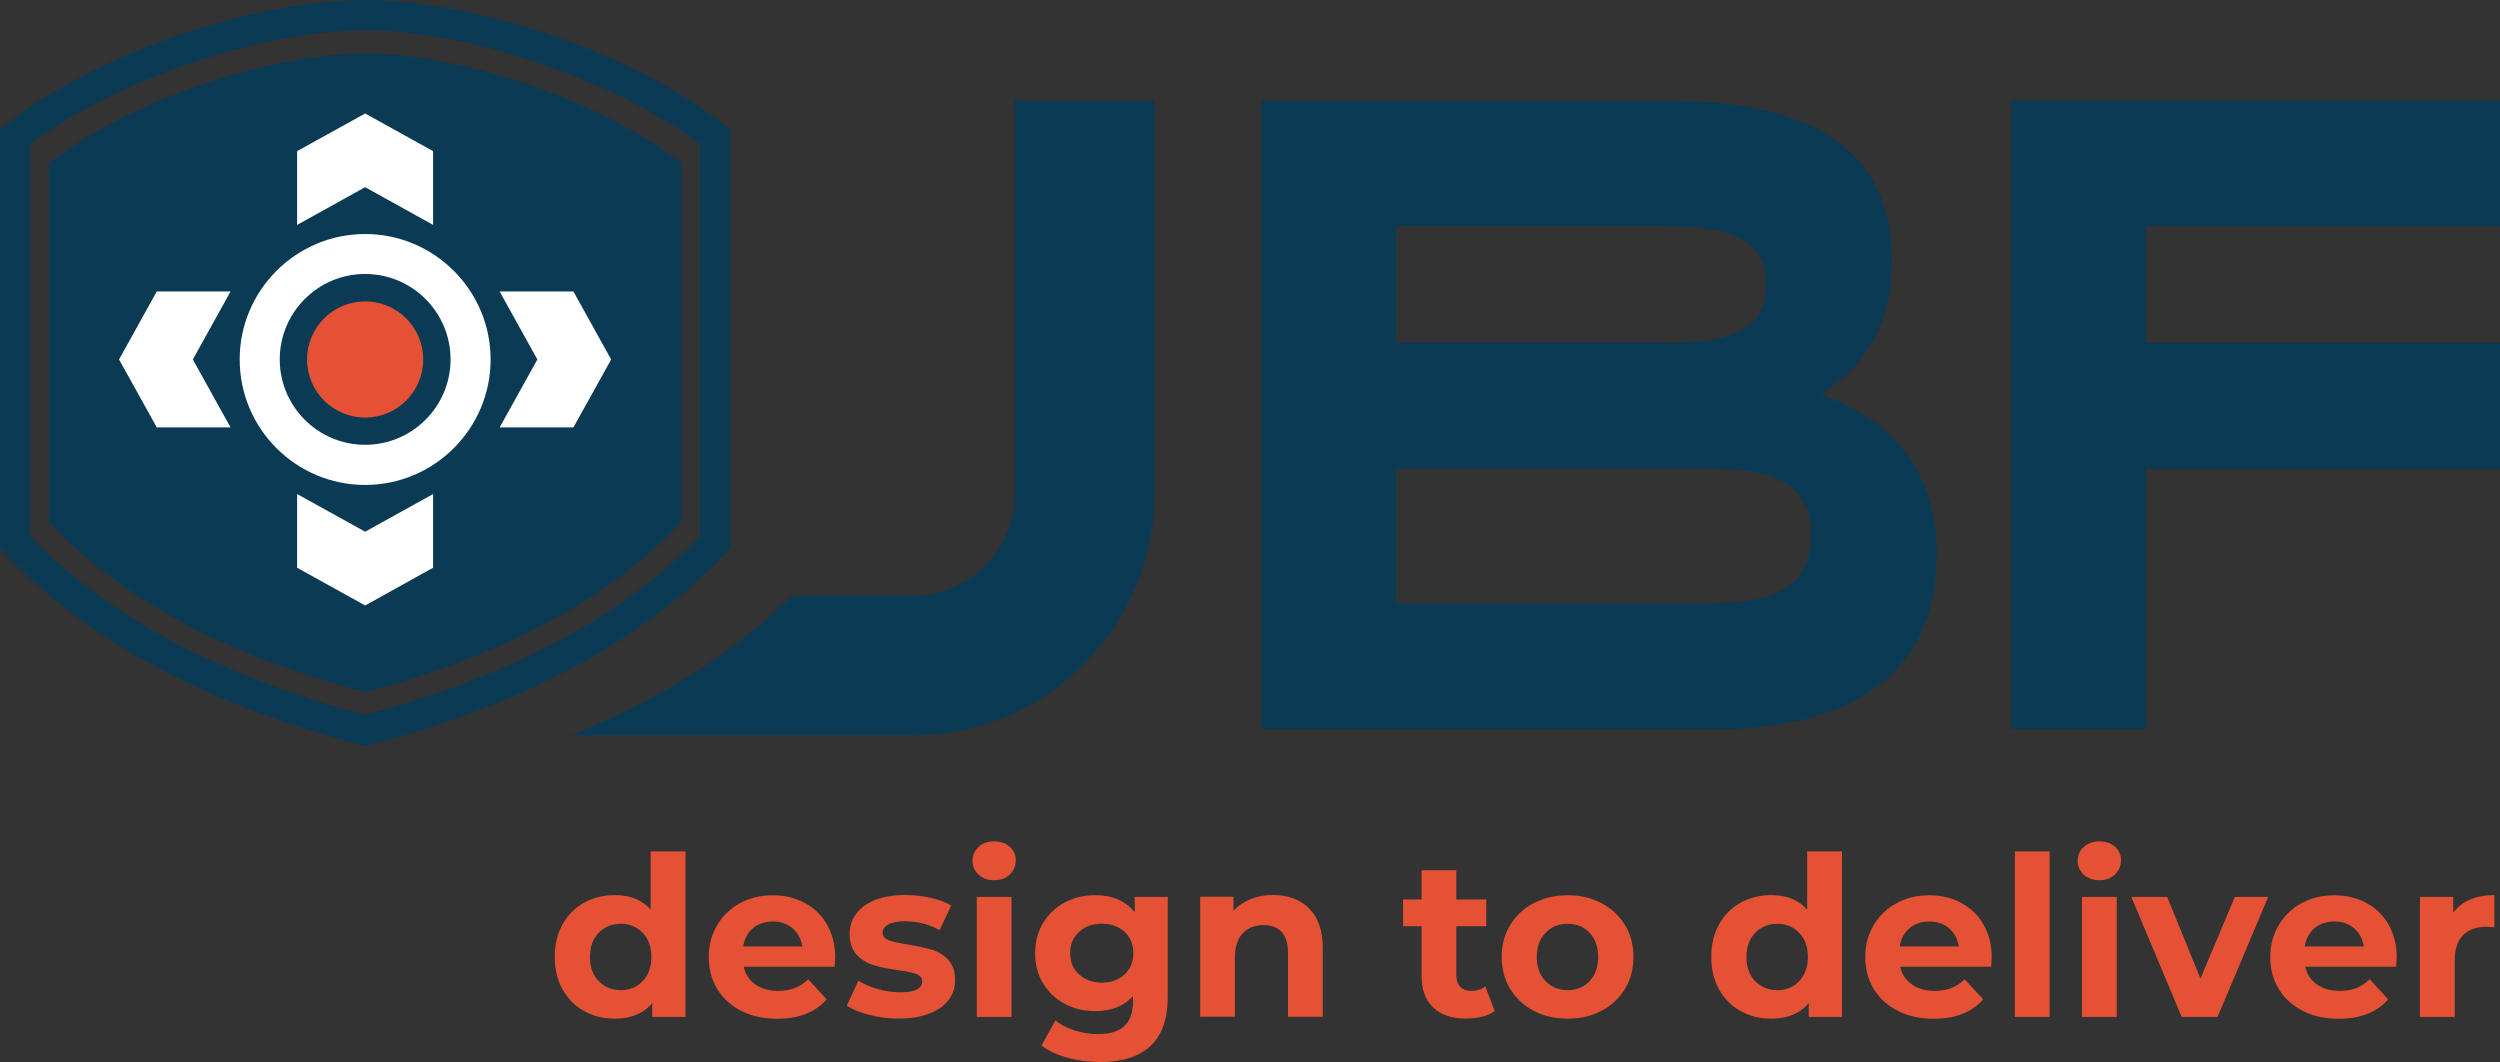 <?xml version="1.0" encoding="UTF-8"?><svg id="Layer_2" xmlns="http://www.w3.org/2000/svg" viewBox="0 0 269 114.27"><rect x="0" y="0" width="269" height="114.27" fill="#333333" stroke="none"/><defs><style>.cls-1{fill:#fff;}.cls-2{fill:#0a3a54;}.cls-3{fill:#e45134;}</style></defs><g id="Layer_1-2"><path class="cls-2" d="M135.75,78.47V10.8h43.16c14.89,0,24.65,4.54,24.65,17.21,0,6.96-2.9,11.41-7.64,14.4,7.44,2.71,12.47,7.93,12.47,17.31,0,11.12-6.96,18.76-24.36,18.76h-48.28ZM150.25,24.33v12.57h28.66c8.12,0,11.12-1.74,11.12-6.28s-3-6.28-11.12-6.28h-28.66ZM150.25,50.43v14.5h33.78c7.73,0,10.83-2.32,10.83-7.35s-3.09-7.15-10.83-7.15h-33.78Z"/><path class="cls-2" d="M230.92,50.43v28.04h-14.5V10.8h52.58v13.54h-38.08v12.57h38.08v13.54h-38.08Z"/><path class="cls-2" d="M109.2,10.8v42.3c0,6.07-4.94,11.01-11.01,11.01h-13.01c-6.24,6.17-14.1,11.14-23.78,15.02h36.79c14.36,0,26.03-11.68,26.03-26.04V10.8h-15.02Z"/><path class="cls-2" d="M39.29,5.75c-11,.05-26.11,5.47-34,11.83v38.63c8.45,8.88,20.15,14.61,34,18.26,13.85-3.65,25.55-9.38,34-18.26V17.58c-7.89-6.36-22.99-11.78-34-11.83Z"/><path class="cls-2" d="M39.29,80.28l-.42-.11c-16.84-4.44-29.41-11.21-38.42-20.68l-.45-.47V13.96l.61-.49C9.9,5.97,26.89.06,39.28,0h.01c12.39.06,29.38,5.97,38.67,13.47l.61.49v45.07l-.45.47c-9.01,9.47-21.58,16.23-38.42,20.68l-.41.11ZM3.25,57.72c8.48,8.7,20.28,14.99,36.03,19.2,15.76-4.21,27.56-10.5,36.03-19.2V15.52c-8.79-6.76-24.74-12.22-36.03-12.27-11.29.05-27.24,5.51-36.03,12.27v42.2Z"/><polygon class="cls-1" points="46.6 24.2 46.6 16.26 39.29 12.21 31.97 16.26 31.97 24.2 39.29 20.14 46.6 24.2"/><polygon class="cls-1" points="24.81 31.36 16.87 31.36 12.81 38.68 16.87 45.99 24.81 45.99 20.75 38.68 24.81 31.36"/><polygon class="cls-1" points="31.97 53.16 31.97 61.09 39.29 65.15 46.6 61.09 46.6 53.16 39.29 57.21 31.97 53.16"/><polygon class="cls-1" points="53.76 45.99 61.7 45.99 65.76 38.68 61.7 31.36 53.76 31.36 57.82 38.68 53.76 45.99"/><circle class="cls-3" cx="39.29" cy="38.68" r="6.25"/><path class="cls-1" d="M39.29,52.18c-7.45,0-13.5-6.06-13.5-13.5s6.06-13.5,13.5-13.5,13.5,6.06,13.5,13.5-6.06,13.5-13.5,13.5ZM39.29,29.48c-5.07,0-9.19,4.12-9.19,9.19s4.12,9.19,9.19,9.19,9.19-4.12,9.19-9.19-4.12-9.19-9.19-9.19Z"/><path class="cls-3" d="M73.76,91.61v17.81h-3.58v-1.49c-.93,1.12-2.27,1.68-4.03,1.68-1.22,0-2.32-.27-3.3-.82-.98-.54-1.76-1.32-2.32-2.33-.56-1.01-.84-2.18-.84-3.5s.28-2.5.84-3.5c.56-1.01,1.33-1.78,2.32-2.33.98-.54,2.08-.82,3.3-.82,1.65,0,2.94.52,3.86,1.56v-6.26h3.74ZM69.15,105.57c.62-.65.94-1.52.94-2.6s-.31-1.96-.94-2.6-1.41-.97-2.35-.97-1.75.32-2.38.97-.94,1.52-.94,2.6.31,1.96.94,2.6,1.42.97,2.38.97,1.73-.32,2.35-.97Z"/><path class="cls-3" d="M89.79,104.02h-9.77c.18.8.59,1.43,1.25,1.9.66.46,1.47.7,2.45.7.67,0,1.27-.1,1.79-.3.52-.2,1-.52,1.45-.95l1.99,2.16c-1.22,1.39-2.99,2.09-5.33,2.09-1.46,0-2.74-.28-3.86-.85-1.12-.57-1.98-1.36-2.59-2.36-.61-1.01-.91-2.15-.91-3.43s.3-2.4.9-3.42,1.42-1.81,2.47-2.38,2.22-.85,3.52-.85,2.41.27,3.43.82c1.02.54,1.83,1.32,2.41,2.34.58,1.02.88,2.2.88,3.54,0,.05-.02.38-.07,1.01ZM81.03,99.87c-.58.48-.93,1.14-1.06,1.97h6.36c-.13-.82-.48-1.47-1.06-1.96-.58-.49-1.28-.73-2.11-.73s-1.56.24-2.14.72Z"/><path class="cls-3" d="M93.56,109.21c-1.02-.26-1.84-.6-2.45-1l1.25-2.69c.58.37,1.27.67,2.09.9.82.23,1.62.35,2.4.35,1.58,0,2.38-.39,2.38-1.18,0-.37-.22-.63-.65-.79-.43-.16-1.1-.3-1.99-.41-1.06-.16-1.93-.34-2.62-.55-.69-.21-1.28-.58-1.79-1.1-.5-.53-.76-1.28-.76-2.26,0-.82.24-1.54.71-2.17.47-.63,1.16-1.12,2.06-1.48.9-.35,1.97-.53,3.2-.53.91,0,1.82.1,2.72.3.9.2,1.65.48,2.24.83l-1.25,2.66c-1.14-.64-2.38-.96-3.72-.96-.8,0-1.4.11-1.8.34-.4.22-.6.51-.6.86,0,.4.22.68.65.84.43.16,1.12.31,2.06.46,1.06.18,1.92.36,2.59.56s1.26.56,1.75,1.09c.5.53.74,1.26.74,2.21,0,.8-.24,1.51-.72,2.14-.48.62-1.18,1.11-2.1,1.45-.92.34-2.01.52-3.28.52-1.07,0-2.12-.13-3.14-.4Z"/><path class="cls-3" d="M105.29,94.11c-.43-.4-.65-.9-.65-1.49s.22-1.09.65-1.49c.43-.4.99-.6,1.68-.6s1.25.19,1.68.58c.43.38.65.86.65,1.44,0,.62-.22,1.14-.65,1.55-.43.41-.99.61-1.68.61s-1.25-.2-1.68-.6ZM105.1,96.51h3.74v12.91h-3.74v-12.91Z"/><path class="cls-3" d="M125.65,96.51v10.75c0,2.37-.62,4.13-1.85,5.28-1.23,1.15-3.03,1.73-5.4,1.73-1.25,0-2.43-.15-3.55-.46-1.12-.3-2.05-.74-2.78-1.32l1.49-2.69c.54.45,1.23.8,2.06,1.07.83.26,1.66.4,2.5.4,1.3,0,2.25-.29,2.87-.88.62-.58.92-1.47.92-2.65v-.55c-.98,1.07-2.34,1.61-4.08,1.61-1.18,0-2.27-.26-3.25-.78-.98-.52-1.76-1.25-2.34-2.2-.58-.94-.86-2.03-.86-3.26s.29-2.32.86-3.26c.58-.94,1.36-1.68,2.34-2.2.98-.52,2.07-.78,3.25-.78,1.87,0,3.3.62,4.27,1.85v-1.66h3.55ZM121,104.85c.63-.58.95-1.35.95-2.29s-.32-1.71-.95-2.29c-.63-.58-1.44-.88-2.44-.88s-1.81.29-2.45.88c-.64.58-.96,1.35-.96,2.29s.32,1.71.96,2.29c.64.58,1.46.88,2.45.88s1.8-.29,2.44-.88Z"/><path class="cls-3" d="M140.85,97.75c.98.96,1.48,2.38,1.48,4.27v7.39h-3.74v-6.82c0-1.02-.22-1.79-.67-2.29s-1.1-.76-1.94-.76c-.94,0-1.7.29-2.26.88-.56.58-.84,1.45-.84,2.6v6.38h-3.74v-12.91h3.58v1.51c.5-.54,1.11-.96,1.85-1.26.74-.3,1.54-.44,2.42-.44,1.6,0,2.89.48,3.88,1.44Z"/><path class="cls-3" d="M160.83,108.79c-.37.27-.82.48-1.36.61s-1.1.2-1.69.2c-1.54,0-2.72-.39-3.56-1.18-.84-.78-1.26-1.94-1.26-3.46v-5.3h-1.99v-2.88h1.99v-3.14h3.74v3.14h3.22v2.88h-3.22v5.26c0,.54.14.96.42,1.26.28.3.68.44,1.19.44.59,0,1.1-.16,1.51-.48l1.01,2.64Z"/><path class="cls-3" d="M165.02,108.76c-1.08-.57-1.92-1.36-2.53-2.36-.61-1.01-.91-2.15-.91-3.43s.3-2.42.91-3.43c.61-1.01,1.45-1.8,2.53-2.36s2.3-.85,3.66-.85,2.58.28,3.65.85c1.07.57,1.91,1.36,2.52,2.36.61,1.01.91,2.15.91,3.43s-.3,2.42-.91,3.43c-.61,1.01-1.45,1.8-2.52,2.36-1.07.57-2.29.85-3.65.85s-2.58-.28-3.66-.85ZM171.04,105.57c.62-.65.92-1.52.92-2.6s-.31-1.96-.92-2.6c-.62-.65-1.4-.97-2.36-.97s-1.75.32-2.38.97-.94,1.52-.94,2.6.31,1.96.94,2.6,1.42.97,2.38.97,1.75-.32,2.36-.97Z"/><path class="cls-3" d="M198.2,91.61v17.81h-3.58v-1.49c-.93,1.12-2.27,1.68-4.03,1.68-1.22,0-2.32-.27-3.3-.82-.98-.54-1.76-1.32-2.32-2.33-.56-1.01-.84-2.18-.84-3.5s.28-2.5.84-3.5c.56-1.01,1.33-1.78,2.32-2.33.98-.54,2.08-.82,3.3-.82,1.65,0,2.94.52,3.86,1.56v-6.26h3.74ZM193.59,105.57c.62-.65.94-1.52.94-2.6s-.31-1.96-.94-2.6-1.41-.97-2.35-.97-1.75.32-2.38.97-.94,1.52-.94,2.6.31,1.96.94,2.6,1.42.97,2.38.97,1.73-.32,2.35-.97Z"/><path class="cls-3" d="M214.23,104.02h-9.77c.18.8.59,1.43,1.25,1.9.66.46,1.47.7,2.45.7.67,0,1.27-.1,1.79-.3.52-.2,1-.52,1.45-.95l1.99,2.16c-1.22,1.39-2.99,2.09-5.33,2.09-1.46,0-2.74-.28-3.86-.85-1.12-.57-1.98-1.36-2.59-2.36-.61-1.01-.91-2.15-.91-3.43s.3-2.4.9-3.42,1.42-1.81,2.47-2.38,2.22-.85,3.52-.85,2.41.27,3.43.82c1.02.54,1.83,1.32,2.41,2.34.58,1.02.88,2.2.88,3.54,0,.05-.02.38-.07,1.01ZM205.47,99.87c-.58.48-.93,1.14-1.06,1.97h6.36c-.13-.82-.48-1.47-1.06-1.96-.58-.49-1.28-.73-2.11-.73s-1.56.24-2.14.72Z"/><path class="cls-3" d="M216.8,91.61h3.74v17.81h-3.74v-17.81Z"/><path class="cls-3" d="M224.21,94.11c-.43-.4-.65-.9-.65-1.49s.22-1.09.65-1.49c.43-.4.99-.6,1.68-.6s1.25.19,1.68.58c.43.38.65.86.65,1.44,0,.62-.22,1.14-.65,1.55-.43.41-.99.61-1.68.61s-1.25-.2-1.68-.6ZM224.02,96.51h3.74v12.91h-3.74v-12.91Z"/><path class="cls-3" d="M244.06,96.51l-5.45,12.91h-3.86l-5.42-12.91h3.86l3.58,8.78,3.7-8.78h3.6Z"/><path class="cls-3" d="M257.81,104.02h-9.77c.18.8.59,1.43,1.25,1.9.66.46,1.47.7,2.45.7.67,0,1.27-.1,1.79-.3.52-.2,1-.52,1.45-.95l1.99,2.16c-1.22,1.39-2.99,2.09-5.33,2.09-1.46,0-2.74-.28-3.86-.85-1.12-.57-1.98-1.36-2.59-2.36-.61-1.01-.91-2.15-.91-3.43s.3-2.4.9-3.42,1.42-1.81,2.47-2.38,2.22-.85,3.52-.85,2.41.27,3.43.82c1.02.54,1.83,1.32,2.41,2.34.58,1.02.88,2.2.88,3.54,0,.05-.02.38-.07,1.01ZM249.05,99.87c-.58.48-.93,1.14-1.06,1.97h6.36c-.13-.82-.48-1.47-1.06-1.96-.58-.49-1.28-.73-2.11-.73s-1.56.24-2.14.72Z"/><path class="cls-3" d="M265.77,96.79c.76-.32,1.64-.48,2.63-.48v3.46c-.42-.03-.7-.05-.84-.05-1.07,0-1.91.3-2.52.9s-.91,1.5-.91,2.7v6.1h-3.74v-12.91h3.58v1.7c.45-.62,1.05-1.1,1.81-1.42Z"/></g></svg>